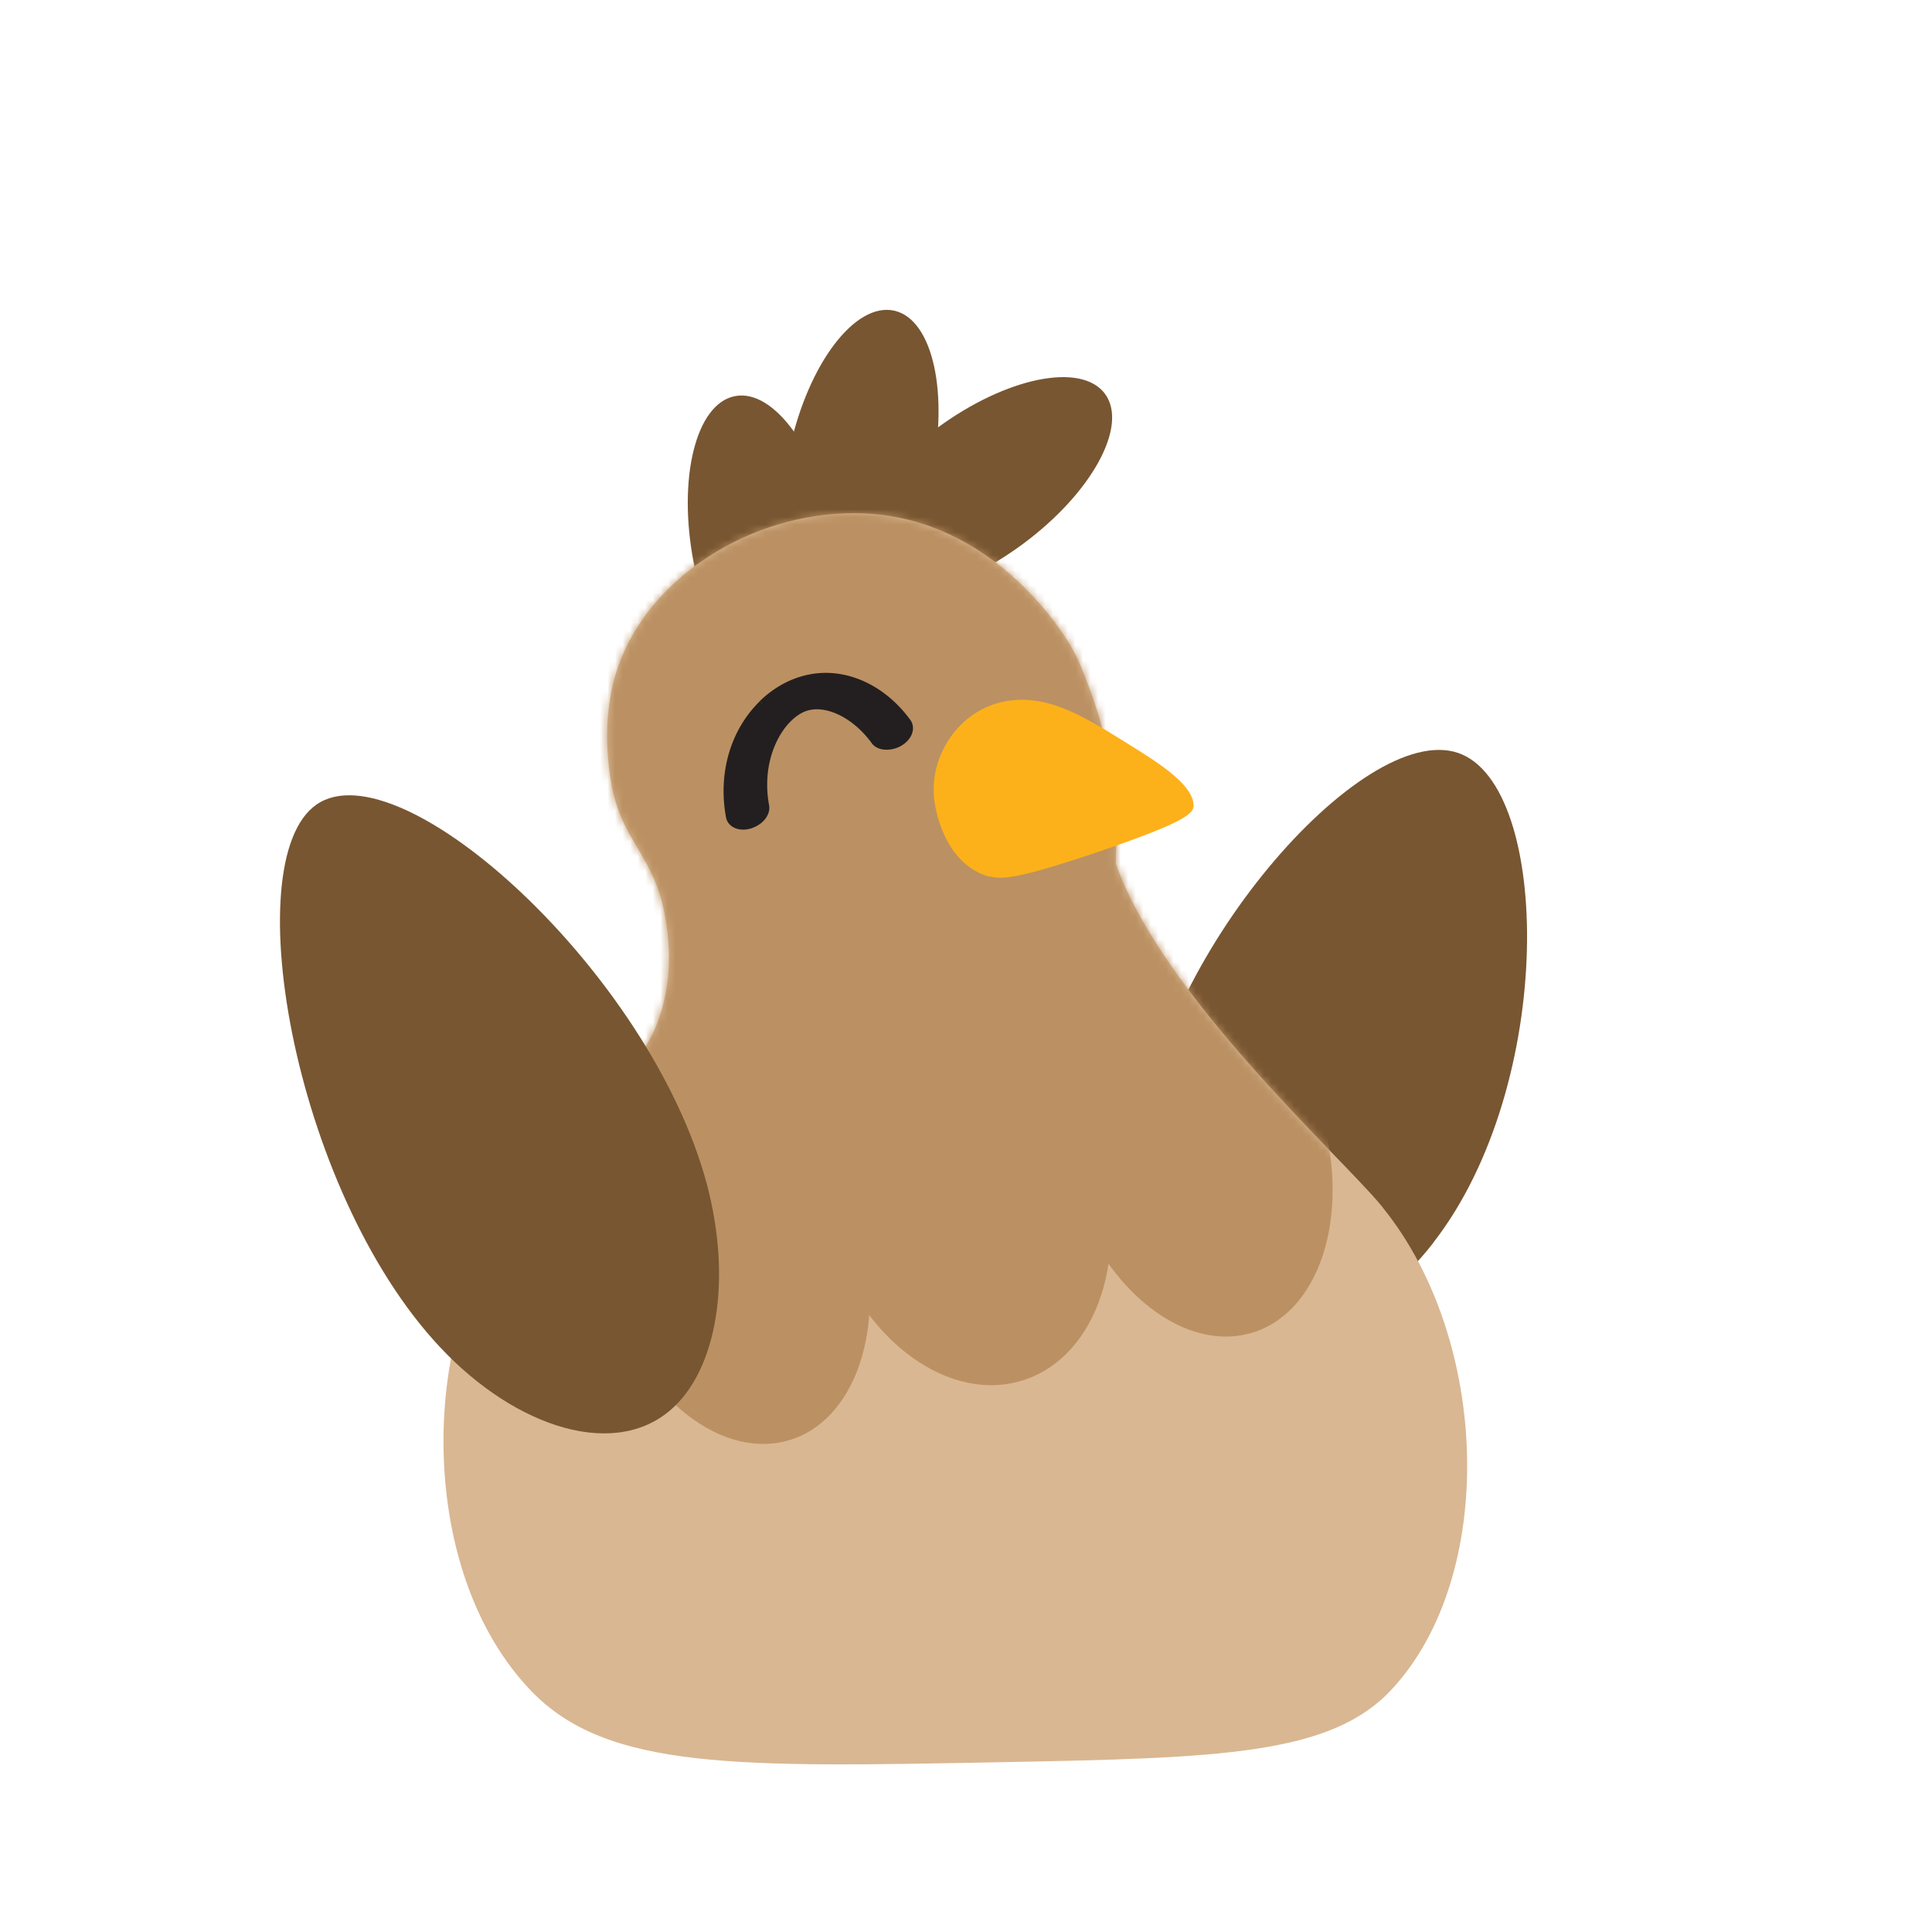 <svg xmlns="http://www.w3.org/2000/svg" width="256" height="256" fill="none"><path fill="#785631" d="M109.556 81.47c5.152 1.14 11.328-6.957 13.793-18.087 2.465-11.13.286-21.078-4.867-22.219-5.153-1.141-11.328 6.956-13.793 18.086-2.465 11.13-.286 21.078 4.867 22.22Z"/><path fill="#785631" d="M113.191 76.686c3.132 4.247 13.109 2.207 22.284-4.558 9.176-6.765 14.075-15.693 10.943-19.94-3.132-4.248-13.109-2.208-22.284 4.557-9.176 6.765-14.075 15.693-10.943 19.94Zm-7.973 16.334c5.181-1 7.629-10.885 5.467-22.078s-8.116-19.455-13.298-18.454c-5.181 1.001-7.63 10.886-5.467 22.079 2.162 11.193 8.116 19.455 13.298 18.454Zm84.695 71.67c-8.368 10.753-21.022 16.433-29.756 11.133-6.034-3.633-10.111-12.471-9.228-23.577 2.094-25.134 29.603-56.826 42.287-52.475 12.397 4.248 12.982 43.997-3.31 64.904l-.009.011.016.004Z"/><path fill="#D9B792" d="M183.244 160.011c-.125-.15-.208-.258-.342-.408-5.342-6.457-28.942-27.735-35.075-45.21.308-5.426.059-13.872-3.511-23.276-.658-1.73-1.365-3.803-2.721-5.983-1.814-2.92-11.268-17.084-28.327-17.134-14.038-.041-27.27 8.671-31.322 20.23-2.471 7.031-1.24 14.13-.799 16.277 1.507 7.273 5.676 9.02 7.032 17.167.325 1.939 1.057 6.599-.433 11.925-1.88 6.74-5.833 9.27-12.532 17.433 0 0-4.294 5.243-10.044 14.305-9.029 14.254-9.544 43.288 5.176 58.683 10.102 10.568 27.544 10.144 62.436 9.478 28.909-.549 43.53-.957 51.585-9.595 14.047-15.053 13.065-46.334-1.14-63.892h.017Z"/><mask id="a" width="137" height="166" x="58" y="68" maskUnits="userSpaceOnUse" style="mask-type:luminance"><path fill="#fff" d="M183.244 160.011c-.125-.15-.208-.258-.342-.408-5.342-6.457-28.942-27.735-35.075-45.21.308-5.426.059-13.872-3.511-23.276-.658-1.73-1.365-3.803-2.721-5.983-1.814-2.92-11.268-17.084-28.327-17.134-14.038-.041-27.27 8.671-31.322 20.23-2.471 7.031-1.24 14.13-.799 16.277 1.507 7.273 5.676 9.02 7.032 17.167.325 1.939 1.057 6.599-.433 11.925-1.88 6.74-5.833 9.27-12.532 17.433 0 0-4.294 5.243-10.044 14.305-9.029 14.254-9.544 43.288 5.176 58.683 10.102 10.568 27.544 10.144 62.436 9.478 28.909-.549 43.53-.957 51.585-9.595 14.047-15.053 13.065-46.334-1.14-63.892h.017Z"/></mask><g fill="#BB9163" mask="url(#a)"><ellipse cx="25.621" cy="17.312" rx="25.621" ry="17.312" transform="matrix(-.277 -.961 .968 -.251 87.404 195.291)"/><ellipse cx="25.621" cy="18.696" rx="25.621" ry="18.696" transform="matrix(-.277 -.961 .968 -.251 116.763 187.787)"/><ellipse cx="25.621" cy="17.312" rx="25.621" ry="17.312" transform="matrix(-.277 -.961 .968 -.251 148.714 181.064)"/><path d="M147.622 101.084c11.081 5.246 12.9 7.631 13.137 18.656.018.743 8.113 20.503-3.258 28.76-1.584 1.151-7.5 5.5-16.893 7.352-26.678 5.261-59.277-6.862-61.108-26.352-.37-3.928-.017-16.682-1.258-24.129-1.426-8.54-3.846-11.21-4.718-18.874-.44-3.886-1.337-9.682.88-14.895 4.507-10.575 19.196-18.54 34.774-18.506 18.932.042 29.423 13.002 31.439 15.67 1.505 1.994 2.288 3.887 3.018 5.472 0 0 1.664 3.602 2.738 7.797 2.033 7.948 1.478 16.363 1.258 19.049h-.009Z"/></g><path fill="#FCB11B" d="M131.201 116.121c1.54.391 3.296.475 14.397-3.27 11.983-4.102 12.748-5.151 12.54-6.391-.316-2.729-4.951-5.592-8.846-8.005-4.327-2.68-8.088-5.051-12.132-5.609-8.455-1.148-13.856 6.058-13.423 12.499.208 3.029 1.972 9.32 7.34 10.818l.124-.025v-.017Z"/><path fill="#231F20" stroke="#231F20" d="M101.028 93.257c1.905-1.855 4.211-3.062 6.632-3.453 4.585-.766 9.387 1.523 12.565 5.892.333.457.308 1.023.084 1.506-.225.474-.649.915-1.207 1.223a3.413 3.413 0 0 1-1.714.416c-.549-.016-1.132-.191-1.465-.649-2.396-3.303-5.841-5.076-8.504-4.643-.999.158-1.989.682-2.963 1.64-2.014 1.963-4.036 6.19-3.037 11.608.083.499-.1.982-.399 1.381-.3.399-.741.741-1.265.965l-.292.125h-.016c-.6.2-1.215.216-1.715.05-.507-.166-.931-.533-1.04-1.098-1.048-5.676.558-11.243 4.336-14.946v-.017Z"/><path fill="#785631" d="M59.263 179.5c10.307 10.376 23.628 14.078 30.768 6.178 4.955-5.432 6.902-16.344 3.64-28.743-7.486-28.033-40.6-58.022-51.724-50.332-10.878 7.505-2.75 52.718 17.323 72.902l-.002-.013-.005.008Z"/></svg>